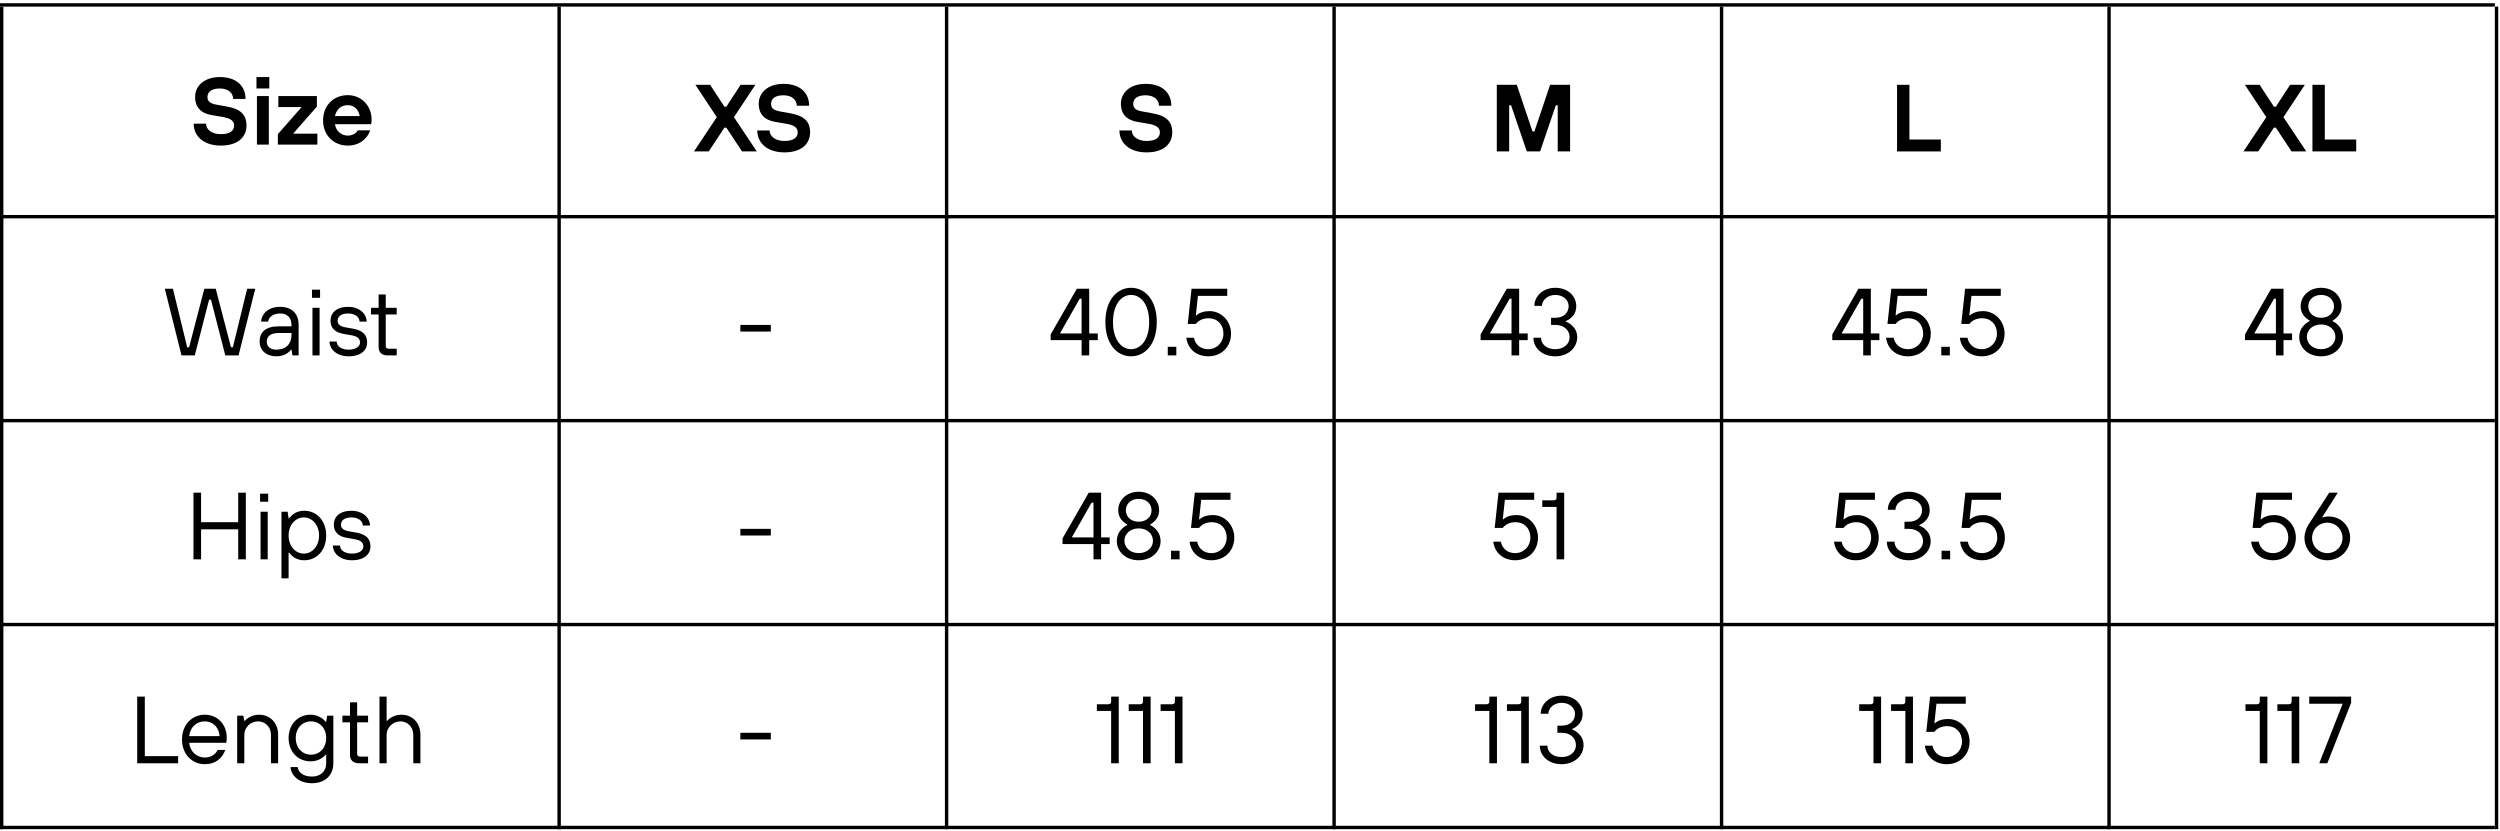 <svg xmlns="http://www.w3.org/2000/svg" fill="none" viewBox="0 0 755 251" height="251" width="755">
<path fill="black" d="M54.808 107.321L49.779 87.202H52.222L56.533 104.878H57.108L61.706 87.202H65.155L69.754 104.878H70.329L74.64 87.202H77.083L72.053 107.321H68.029L63.718 90.507H63.143L58.832 107.321H54.808ZM88.319 107.321L88.032 105.596H87.888C87.629 105.97 87.284 106.315 86.853 106.602C86.135 107.148 85.043 107.608 83.433 107.608C80.415 107.608 78.403 105.769 78.403 103.153C78.403 100.394 80.128 98.555 84.152 98.555H88.032V98.124C88.032 95.939 86.767 94.674 84.583 94.674C82.398 94.674 81.134 95.824 80.99 97.118H78.835C78.978 94.818 80.99 92.663 84.583 92.663C88.061 92.663 90.187 94.646 90.187 98.124V107.321H88.319ZM88.032 101.141V100.567H84.152C81.536 100.567 80.559 101.745 80.559 103.153C80.559 104.619 81.565 105.596 83.433 105.596C86.307 105.596 88.032 103.901 88.032 101.141ZM94.363 107.321V92.95H96.518V107.321H94.363ZM94.219 89.932V87.489H96.662V89.932H94.219ZM99.525 103.153H101.681C101.681 104.447 102.974 105.596 105.273 105.596C107.573 105.596 108.722 104.59 108.722 103.441C108.722 102.291 108.004 101.601 106.279 101.285L103.836 100.854C101.221 100.423 99.812 99.129 99.812 96.83C99.812 94.531 101.566 92.663 105.13 92.663C108.579 92.663 110.734 94.818 110.734 97.118H108.579C108.579 95.824 107.314 94.674 105.13 94.674C102.945 94.674 101.968 95.68 101.968 96.83C101.968 97.836 102.543 98.526 104.267 98.842L106.71 99.273C109.585 99.819 110.878 101.141 110.878 103.441C110.878 105.74 109.038 107.608 105.273 107.608C101.681 107.608 99.525 105.453 99.525 103.153ZM114.339 104.878V94.962H112.04V92.95H114.339V88.926H116.495V92.95H119.8V94.962H116.495V104.447C116.495 105.021 116.782 105.309 117.357 105.309H119.8V107.321H116.926C115.316 107.321 114.339 106.344 114.339 104.878Z"></path>
<path fill="black" d="M58.429 168.91V148.791H60.728V157.701H71.938V148.791H74.237V168.91H71.938V159.857H60.728V168.91H58.429ZM78.691 168.91V154.539H80.846V168.91H78.691ZM78.547 151.522V149.078H80.99V151.522H78.547ZM85.003 174.658V154.539H86.871L87.158 156.551H87.302C88.452 155.085 89.86 154.252 91.901 154.252C95.666 154.252 98.511 157.27 98.511 161.725C98.511 166.18 95.666 169.198 91.901 169.198C89.86 169.198 88.452 168.364 87.302 166.898H87.158V174.658H85.003ZM91.757 167.186C94.2 167.186 96.356 165.03 96.356 161.725C96.356 158.419 94.2 156.264 91.757 156.264C89.314 156.264 87.158 158.419 87.158 161.725C87.158 165.03 89.314 167.186 91.757 167.186ZM100.525 164.743H102.681C102.681 166.036 103.974 167.186 106.274 167.186C108.573 167.186 109.723 166.18 109.723 165.03C109.723 163.88 109.004 163.191 107.28 162.874L104.836 162.443C102.221 162.012 100.813 160.719 100.813 158.419C100.813 156.12 102.566 154.252 106.13 154.252C109.579 154.252 111.734 156.408 111.734 158.707H109.579C109.579 157.414 108.314 156.264 106.13 156.264C103.946 156.264 102.968 157.27 102.968 158.419C102.968 159.425 103.543 160.115 105.268 160.431L107.711 160.863C110.585 161.409 111.878 162.731 111.878 165.03C111.878 167.329 110.039 169.198 106.274 169.198C102.681 169.198 100.525 167.042 100.525 164.743Z"></path>
<path fill="black" d="M41.436 230.499V210.38H43.735V228.343H53.795V230.499H41.436ZM65.744 226.475H68.043C67.037 229.234 64.881 230.786 61.864 230.786C57.983 230.786 54.966 227.769 54.966 223.314C54.966 218.859 57.983 215.841 61.864 215.841C65.629 215.841 68.474 218.715 68.474 222.739C68.474 223.314 68.417 223.716 68.388 223.975L68.33 224.32H57.121C57.437 227.05 59.449 228.775 61.864 228.775C63.588 228.775 65.025 227.941 65.744 226.475ZM57.121 222.308H66.319C66.175 219.692 64.307 217.853 61.864 217.853C59.248 217.853 57.437 219.692 57.121 222.308ZM71.63 230.499V216.128H73.498L73.786 217.709H73.929C74.217 217.364 74.562 217.048 74.993 216.789C75.711 216.329 76.775 215.841 78.241 215.841C81.546 215.841 83.989 218.284 83.989 221.877V230.499H81.833V221.877C81.833 219.577 80.109 217.853 77.953 217.853C75.654 217.853 73.786 219.721 73.786 221.877V230.499H71.63ZM87.734 231.649H89.89C90.034 233.115 91.442 234.523 94.201 234.523C96.817 234.523 98.512 232.942 98.512 230.499V227.912H98.369C97.219 229.206 95.638 229.924 93.77 229.924C90.005 229.924 87.159 227.05 87.159 222.883C87.159 218.715 90.005 215.841 93.77 215.841C95.638 215.841 97.363 216.703 98.369 217.996H98.512L98.8 216.128H100.668V230.499C100.668 234.092 98.225 236.535 94.201 236.535C90.149 236.535 87.878 234.092 87.734 231.649ZM93.914 227.912C96.501 227.912 98.512 225.9 98.512 222.883C98.512 219.865 96.501 217.853 93.914 217.853C91.327 217.853 89.315 219.865 89.315 222.883C89.315 225.9 91.327 227.912 93.914 227.912ZM105.7 228.056V218.14H103.401V216.128H105.7V212.104H107.856V216.128H111.161V218.14H107.856V227.625C107.856 228.2 108.143 228.487 108.718 228.487H111.161V230.499H108.287C106.677 230.499 105.7 229.522 105.7 228.056ZM114.605 230.499V210.38H116.761V217.709H116.905C117.192 217.364 117.537 217.048 117.968 216.789C118.687 216.329 119.75 215.841 121.216 215.841C124.521 215.841 126.964 218.284 126.964 221.877V230.499H124.809V221.877C124.809 219.577 123.084 217.853 120.929 217.853C118.629 217.853 116.761 219.721 116.761 221.877V230.499H114.605Z"></path>
<path fill="black" d="M58.489 37.356H62.225C62.225 39.109 63.95 40.517 66.68 40.517C69.554 40.517 70.704 39.397 70.704 37.931C70.704 36.752 69.986 35.804 67.399 35.344L63.95 34.769C60.472 34.194 58.92 32.182 58.92 29.308C58.92 25.974 61.65 23.273 66.393 23.273C71.566 23.273 74.153 26.118 74.153 29.883H70.417C70.417 28.159 69.008 26.721 66.393 26.721C63.777 26.721 62.656 27.842 62.656 29.308C62.656 30.458 63.231 31.234 65.387 31.608L68.548 32.182C72.601 32.901 74.44 34.597 74.44 37.931C74.44 41.38 71.854 43.966 66.68 43.966C61.507 43.966 58.489 41.121 58.489 37.356ZM77.595 43.679V29.021H81.188V43.679H77.595ZM77.451 26.721V23.273H81.332V26.721H77.451ZM83.915 43.679V40.517L91.1 32.326H84.059V29.021H95.699V32.182L88.514 40.374H95.843V43.679H83.915ZM101.155 35.056H108.628C108.312 33.188 107.076 31.751 105.036 31.751C102.851 31.751 101.587 33.188 101.155 35.056ZM108.053 39.368H111.79C111.474 40.517 109.663 43.966 105.036 43.966C100.724 43.966 97.563 40.805 97.563 36.35C97.563 31.895 100.724 28.733 105.036 28.733C109.059 28.733 112.221 31.895 112.221 36.062C112.221 36.494 112.163 36.839 112.135 37.097L112.077 37.499H101.155C101.472 39.54 102.995 40.949 105.036 40.949C106.731 40.949 107.766 39.971 108.053 39.368Z"></path>
<path fill="black" d="M223.59 100.136V98.124H232.787V100.136H223.59Z"></path>
<path fill="black" d="M317.299 102.723V100.998L325.203 87.202H328.939V100.711H331.526V102.723H328.939V107.321H326.64V102.723H317.299ZM320.173 100.711H326.64V90.22H326.065L320.173 100.567V100.711ZM333.827 97.262C333.827 90.479 337.448 86.915 341.587 86.915C345.726 86.915 349.347 90.479 349.347 97.262C349.347 104.045 345.726 107.609 341.587 107.609C337.448 107.609 333.827 104.045 333.827 97.262ZM341.587 89.07C338.713 89.07 336.126 91.83 336.126 97.262C336.126 102.694 338.713 105.453 341.587 105.453C344.461 105.453 347.048 102.694 347.048 97.262C347.048 91.83 344.461 89.07 341.587 89.07ZM352.664 107.321V104.735H355.25V107.321H352.664ZM358.267 102.004H360.566C360.997 104.188 362.693 105.453 364.878 105.453C367.464 105.453 369.476 103.441 369.476 100.768C369.476 97.98 367.637 96.112 365.021 96.112C363.412 96.112 362.032 96.687 361.141 97.837H358.698L359.848 87.202H370.626V89.358H361.773L361.141 95.25H361.285C362.291 94.359 363.699 93.957 365.309 93.957C368.758 93.957 371.776 96.859 371.776 100.768C371.776 104.735 368.901 107.609 364.878 107.609C361.544 107.609 358.727 105.597 358.267 102.004Z"></path>
<path fill="black" d="M223.59 161.725V159.713H232.787V161.725H223.59Z"></path>
<path fill="black" d="M320.892 164.312V162.588L328.796 148.792H332.533V162.3H335.119V164.312H332.533V168.911H330.233V164.312H320.892ZM323.766 162.3H330.233V151.809H329.659L323.766 162.156V162.3ZM340.438 158.564V158.42C339.92 158.133 339.46 157.788 339.058 157.385C338.368 156.695 337.707 155.632 337.707 154.109C337.707 150.976 340.294 148.504 343.887 148.504C347.479 148.504 350.066 150.976 350.066 154.109C350.066 155.632 349.376 156.695 348.687 157.385C348.284 157.788 347.824 158.133 347.336 158.42V158.564C347.911 158.822 348.428 159.196 348.916 159.656C349.692 160.432 350.497 161.639 350.497 163.45C350.497 166.439 347.882 169.198 343.887 169.198C339.834 169.198 337.276 166.468 337.276 163.45C337.276 161.639 338.052 160.432 338.857 159.656C339.317 159.196 339.834 158.822 340.438 158.564ZM340.007 154.109C340.007 155.977 341.444 157.558 343.887 157.558C346.33 157.558 347.767 155.977 347.767 154.109C347.767 152.241 346.33 150.66 343.887 150.66C341.444 150.66 340.007 152.241 340.007 154.109ZM339.575 163.306C339.575 165.462 341.444 167.042 343.887 167.042C346.33 167.042 348.198 165.462 348.198 163.306C348.198 161.15 346.33 159.57 343.887 159.57C341.444 159.57 339.575 161.15 339.575 163.306ZM353.646 168.911V166.324H356.233V168.911H353.646ZM359.25 163.593H361.549C361.98 165.778 363.676 167.042 365.86 167.042C368.447 167.042 370.459 165.031 370.459 162.358C370.459 159.57 368.62 157.701 366.004 157.701C364.395 157.701 363.015 158.276 362.124 159.426H359.681L360.831 148.792H371.609V150.947H362.756L362.124 156.839H362.268C363.274 155.948 364.682 155.546 366.292 155.546C369.741 155.546 372.758 158.449 372.758 162.358C372.758 166.324 369.884 169.198 365.86 169.198C362.526 169.198 359.71 167.186 359.25 163.593Z"></path>
<path fill="black" d="M223.59 223.314V221.302H232.787V223.314H223.59Z"></path>
<path fill="black" d="M447.142 102.723V100.998L455.046 87.202H458.782V100.711H461.369V102.723H458.782V107.321H456.483V102.723H447.142ZM450.016 100.711H456.483V90.22H455.908L450.016 100.567V100.711ZM463.095 102.004H465.394C465.394 103.872 466.975 105.453 469.705 105.453C472.292 105.453 474.016 103.872 474.016 101.86C474.016 99.676 472.321 98.124 469.705 98.124H468.412V95.968H469.705C472.321 95.968 473.729 94.388 473.729 92.433C473.729 90.651 472.148 89.07 469.705 89.07C467.406 89.07 465.681 90.651 465.681 92.376H463.382C463.382 89.501 465.94 86.915 469.705 86.915C473.47 86.915 476.028 89.358 476.028 92.491C476.028 94.186 475.224 95.307 474.448 95.997C473.959 96.428 473.442 96.744 472.867 96.974V97.118C473.528 97.377 474.103 97.722 474.591 98.153C475.482 98.929 476.316 100.05 476.316 101.86C476.316 104.993 473.585 107.609 469.705 107.609C465.653 107.609 463.095 105.022 463.095 102.004Z"></path>
<path fill="black" d="M209.581 45.732L216.479 35.386L210.012 25.613H214.467L218.779 32.224H219.353L223.665 25.613H228.12L221.653 35.386L228.551 45.732H224.096L219.353 38.547H218.779L214.036 45.732H209.581ZM228.698 39.409H232.434C232.434 41.163 234.159 42.571 236.889 42.571C239.763 42.571 240.913 41.45 240.913 39.984C240.913 38.806 240.194 37.857 237.608 37.397L234.159 36.822C230.681 36.248 229.129 34.236 229.129 31.362C229.129 28.028 231.859 25.326 236.602 25.326C241.775 25.326 244.362 28.171 244.362 31.936H240.626C240.626 30.212 239.217 28.775 236.602 28.775C233.986 28.775 232.865 29.896 232.865 31.362C232.865 32.511 233.44 33.287 235.596 33.661L238.757 34.236C242.81 34.954 244.649 36.65 244.649 39.984C244.649 43.433 242.063 46.02 236.889 46.02C231.716 46.02 228.698 43.174 228.698 39.409Z"></path>
<path fill="black" d="M553.346 102.723V100.998L561.25 87.202H564.987V100.711H567.573V102.723H564.987V107.321H562.687V102.723H553.346ZM556.22 100.711H562.687V90.22H562.112L556.22 100.567V100.711ZM569.586 102.004H571.886C572.317 104.188 574.013 105.453 576.197 105.453C578.784 105.453 580.796 103.441 580.796 100.768C580.796 97.98 578.956 96.112 576.341 96.112C574.731 96.112 573.351 96.687 572.46 97.837H570.017L571.167 87.202H581.945V89.358H573.093L572.46 95.25H572.604C573.61 94.359 575.018 93.957 576.628 93.957C580.077 93.957 583.095 96.859 583.095 100.768C583.095 104.735 580.221 107.609 576.197 107.609C572.863 107.609 570.046 105.597 569.586 102.004ZM586.269 107.321V104.735H588.855V107.321H586.269ZM591.872 102.004H594.172C594.603 104.188 596.298 105.453 598.483 105.453C601.07 105.453 603.081 103.441 603.081 100.768C603.081 97.98 601.242 96.112 598.626 96.112C597.017 96.112 595.637 96.687 594.746 97.837H592.303L593.453 87.202H604.231V89.358H595.379L594.746 95.25H594.89C595.896 94.359 597.304 93.957 598.914 93.957C602.363 93.957 605.381 96.859 605.381 100.768C605.381 104.735 602.507 107.609 598.483 107.609C595.149 107.609 592.332 105.597 591.872 102.004Z"></path>
<path fill="black" d="M677.986 102.723V100.998L685.89 87.202H689.627V100.711H692.214V102.723H689.627V107.321H687.327V102.723H677.986ZM680.861 100.711H687.327V90.22H686.753L680.861 100.567V100.711ZM697.532 96.974V96.831C697.014 96.543 696.555 96.198 696.152 95.796C695.462 95.106 694.801 94.043 694.801 92.519C694.801 89.387 697.388 86.915 700.981 86.915C704.574 86.915 707.16 89.387 707.16 92.519C707.16 94.043 706.47 95.106 705.781 95.796C705.378 96.198 704.918 96.543 704.43 96.831V96.974C705.005 97.233 705.522 97.607 706.011 98.067C706.787 98.843 707.591 100.05 707.591 101.86C707.591 104.85 704.976 107.609 700.981 107.609C696.928 107.609 694.37 104.878 694.37 101.86C694.37 100.05 695.146 98.843 695.951 98.067C696.411 97.607 696.928 97.233 697.532 96.974ZM697.101 92.519C697.101 94.388 698.538 95.968 700.981 95.968C703.424 95.968 704.861 94.388 704.861 92.519C704.861 90.651 703.424 89.07 700.981 89.07C698.538 89.07 697.101 90.651 697.101 92.519ZM696.67 101.717C696.67 103.872 698.538 105.453 700.981 105.453C703.424 105.453 705.292 103.872 705.292 101.717C705.292 99.561 703.424 97.98 700.981 97.98C698.538 97.98 696.67 99.561 696.67 101.717Z"></path>
<path fill="black" d="M335.563 230.5V214.692H331.252V212.68H334.701C335.276 212.68 335.563 212.392 335.563 211.818V210.38H337.863V230.5H335.563ZM345.191 230.5V214.692H340.88V212.68H344.328C344.903 212.68 345.191 212.392 345.191 211.818V210.38H347.49V230.5H345.191ZM354.818 230.5V214.692H350.507V212.68H353.956C354.531 212.68 354.818 212.392 354.818 211.818V210.38H357.117V230.5H354.818Z"></path>
<path fill="black" d="M338.07 39.409H341.807C341.807 41.163 343.531 42.571 346.262 42.571C349.136 42.571 350.286 41.45 350.286 39.984C350.286 38.806 349.567 37.857 346.98 37.397L343.531 36.822C340.054 36.248 338.502 34.236 338.502 31.362C338.502 28.028 341.232 25.326 345.974 25.326C351.148 25.326 353.735 28.171 353.735 31.936H349.998C349.998 30.212 348.59 28.775 345.974 28.775C343.359 28.775 342.238 29.896 342.238 31.362C342.238 32.511 342.813 33.287 344.968 33.661L348.13 34.236C352.183 34.954 354.022 36.65 354.022 39.984C354.022 43.433 351.435 46.02 346.262 46.02C341.088 46.02 338.07 43.174 338.07 39.409Z"></path>
<path fill="black" d="M450.965 163.593H453.264C453.695 165.778 455.391 167.042 457.575 167.042C460.162 167.042 462.174 165.031 462.174 162.358C462.174 159.57 460.335 157.701 457.719 157.701C456.11 157.701 454.73 158.276 453.839 159.426H451.396L452.546 148.792H463.324V150.947H454.471L453.839 156.839H453.983C454.989 155.948 456.397 155.546 458.007 155.546C461.456 155.546 464.473 158.449 464.473 162.358C464.473 166.324 461.599 169.198 457.575 169.198C454.241 169.198 451.425 167.186 450.965 163.593ZM470.083 168.911V153.103H465.771V151.091H469.22C469.795 151.091 470.083 150.803 470.083 150.229V148.792H472.382V168.911H470.083Z"></path>
<path fill="black" d="M449.783 230.5V214.692H445.472V212.68H448.921C449.496 212.68 449.783 212.392 449.783 211.818V210.38H452.082V230.5H449.783ZM459.41 230.5V214.692H455.099V212.68H458.548C459.123 212.68 459.41 212.392 459.41 211.818V210.38H461.71V230.5H459.41ZM465.014 225.182H467.313C467.313 227.051 468.894 228.631 471.624 228.631C474.211 228.631 475.936 227.051 475.936 225.039C475.936 222.854 474.24 221.302 471.624 221.302H470.331V219.147H471.624C474.24 219.147 475.648 217.566 475.648 215.611C475.648 213.829 474.067 212.249 471.624 212.249C469.325 212.249 467.601 213.829 467.601 215.554H465.301C465.301 212.68 467.859 210.093 471.624 210.093C475.39 210.093 477.948 212.536 477.948 215.669C477.948 217.365 477.143 218.486 476.367 219.175C475.878 219.606 475.361 219.923 474.786 220.153V220.296C475.447 220.555 476.022 220.9 476.51 221.331C477.401 222.107 478.235 223.228 478.235 225.039C478.235 228.171 475.505 230.787 471.624 230.787C467.572 230.787 465.014 228.2 465.014 225.182Z"></path>
<path fill="black" d="M553.872 163.593H556.171C556.602 165.778 558.298 167.042 560.482 167.042C563.069 167.042 565.081 165.031 565.081 162.358C565.081 159.57 563.241 157.701 560.626 157.701C559.016 157.701 557.637 158.276 556.746 159.426H554.303L555.452 148.792H566.231V150.947H557.378L556.746 156.839H556.89C557.896 155.948 559.304 155.546 560.913 155.546C564.362 155.546 567.38 158.449 567.38 162.358C567.38 166.324 564.506 169.198 560.482 169.198C557.148 169.198 554.332 167.186 553.872 163.593ZM569.836 163.593H572.135C572.135 165.462 573.716 167.042 576.446 167.042C579.033 167.042 580.757 165.462 580.757 163.45C580.757 161.265 579.062 159.713 576.446 159.713H575.153V157.558H576.446C579.062 157.558 580.47 155.977 580.47 154.023C580.47 152.241 578.889 150.66 576.446 150.66C574.147 150.66 572.422 152.241 572.422 153.965H570.123C570.123 151.091 572.681 148.504 576.446 148.504C580.211 148.504 582.769 150.947 582.769 154.08C582.769 155.776 581.965 156.897 581.188 157.586C580.7 158.018 580.183 158.334 579.608 158.564V158.707C580.269 158.966 580.844 159.311 581.332 159.742C582.223 160.518 583.057 161.639 583.057 163.45C583.057 166.583 580.326 169.198 576.446 169.198C572.394 169.198 569.836 166.611 569.836 163.593ZM586.356 168.911V166.324H588.943V168.911H586.356ZM591.96 163.593H594.259C594.69 165.778 596.386 167.042 598.57 167.042C601.157 167.042 603.169 165.031 603.169 162.358C603.169 159.57 601.33 157.701 598.714 157.701C597.105 157.701 595.725 158.276 594.834 159.426H592.391L593.541 148.792H604.319V150.947H595.466L594.834 156.839H594.978C595.984 155.948 597.392 155.546 599.002 155.546C602.45 155.546 605.468 158.449 605.468 162.358C605.468 166.324 602.594 169.198 598.57 169.198C595.236 169.198 592.42 167.186 591.96 163.593Z"></path>
<path fill="black" d="M565.79 230.5V214.692H561.478V212.68H564.927C565.502 212.68 565.79 212.392 565.79 211.818V210.38H568.089V230.5H565.79ZM575.417 230.5V214.692H571.106V212.68H574.555C575.129 212.68 575.417 212.392 575.417 211.818V210.38H577.716V230.5H575.417ZM581.308 225.182H583.607C584.038 227.367 585.734 228.631 587.918 228.631C590.505 228.631 592.517 226.619 592.517 223.946C592.517 221.159 590.677 219.29 588.062 219.29C586.452 219.29 585.073 219.865 584.182 221.015H581.739L582.888 210.38H593.667V212.536H584.814L584.182 218.428H584.326C585.332 217.537 586.74 217.135 588.349 217.135C591.798 217.135 594.816 220.038 594.816 223.946C594.816 227.913 591.942 230.787 587.918 230.787C584.584 230.787 581.768 228.775 581.308 225.182Z"></path>
<path fill="black" d="M452.035 45.732V25.613H458.071L462.813 39.697H463.388L468.131 25.613H474.166V45.732H470.43V31.793H469.855L465.113 45.732H461.089L456.346 31.793H455.772V45.732H452.035Z"></path>
<path fill="black" d="M679.84 163.593H682.139C682.571 165.778 684.266 167.042 686.451 167.042C689.037 167.042 691.049 165.031 691.049 162.358C691.049 159.57 689.21 157.701 686.594 157.701C684.985 157.701 683.605 158.276 682.714 159.426H680.271L681.421 148.792H692.199V150.947H683.347L682.714 156.839H682.858C683.864 155.948 685.272 155.546 686.882 155.546C690.331 155.546 693.349 158.449 693.349 162.358C693.349 166.324 690.474 169.198 686.451 169.198C683.117 169.198 680.3 167.186 679.84 163.593ZM697.097 158.564L703.421 148.792H706.007L701.265 156.264H701.409L701.955 156.121C702.3 156.034 702.731 155.977 703.277 155.977C706.87 155.977 709.744 158.707 709.744 162.444C709.744 166.18 706.726 169.198 702.846 169.198C698.966 169.198 695.948 166.18 695.948 162.444C695.948 160.978 696.523 159.455 697.097 158.564ZM702.846 167.042C705.432 167.042 707.444 165.031 707.444 162.444C707.444 159.857 705.432 157.845 702.846 157.845C700.259 157.845 698.247 159.857 698.247 162.444C698.247 165.031 700.259 167.042 702.846 167.042Z"></path>
<path fill="black" d="M682.448 230.5V214.692H678.137V212.68H681.586C682.161 212.68 682.448 212.392 682.448 211.818V210.38H684.748V230.5H682.448ZM692.076 230.5V214.692H687.764V212.68H691.213C691.788 212.68 692.076 212.392 692.076 211.818V210.38H694.375V230.5H692.076ZM700.41 230.5L707.48 212.536H697.392V210.38H710.038V212.249L702.853 230.5H700.41Z"></path>
<path fill="black" d="M572.909 45.732V25.613H576.645V42.14H586.13V45.732H572.909Z"></path>
<path fill="black" d="M677.528 45.732L684.426 35.386L677.959 25.613H682.414L686.725 32.224H687.3L691.611 25.613H696.066L689.599 35.386L696.497 45.732H692.042L687.3 38.547H686.725L681.983 45.732H677.528ZM698.355 45.732V25.613H702.092V42.14H711.576V45.732H698.355Z"></path>
<line stroke-width="1.026" stroke="black" y2="250.409" x2="168.857" y1="2" x1="168.857"></line>
<line stroke-width="1.026" stroke="black" y2="127.026" x2="753.439" y1="127.026" x1="-4.4869e-08"></line>
<line stroke-width="1.026" stroke="black" y2="249.896" x2="753.439" y1="249.896" x1="-4.4869e-08"></line>
<line stroke-width="1.026" stroke="black" y2="65.437" x2="753.439" y1="65.437" x1="-4.4869e-08"></line>
<line stroke-width="1.026" stroke="black" y2="1.487" x2="753.439" y1="1.487"></line>
<line stroke-width="1.026" stroke="black" y2="188.615" x2="753.439" y1="188.615" x1="-4.4869e-08"></line>
<line stroke-width="1.026" stroke="black" y2="250.409" x2="285.876" y1="2" x1="285.876"></line>
<line stroke-width="1.026" stroke="black" y2="250.409" x2="402.895" y1="2" x1="402.895"></line>
<line stroke-width="1.026" stroke="black" y2="250.409" x2="519.914" y1="2" x1="519.914"></line>
<line stroke-width="1.026" stroke="black" y2="250.409" x2="636.933" y1="2" x1="636.933"></line>
<line stroke-width="1.026" stroke="black" y2="250.409" x2="0.513" y1="2" x1="0.513"></line>
<line stroke-width="1.026" stroke="black" y2="250.409" x2="753.952" y1="2" x1="753.952"></line>
</svg>
